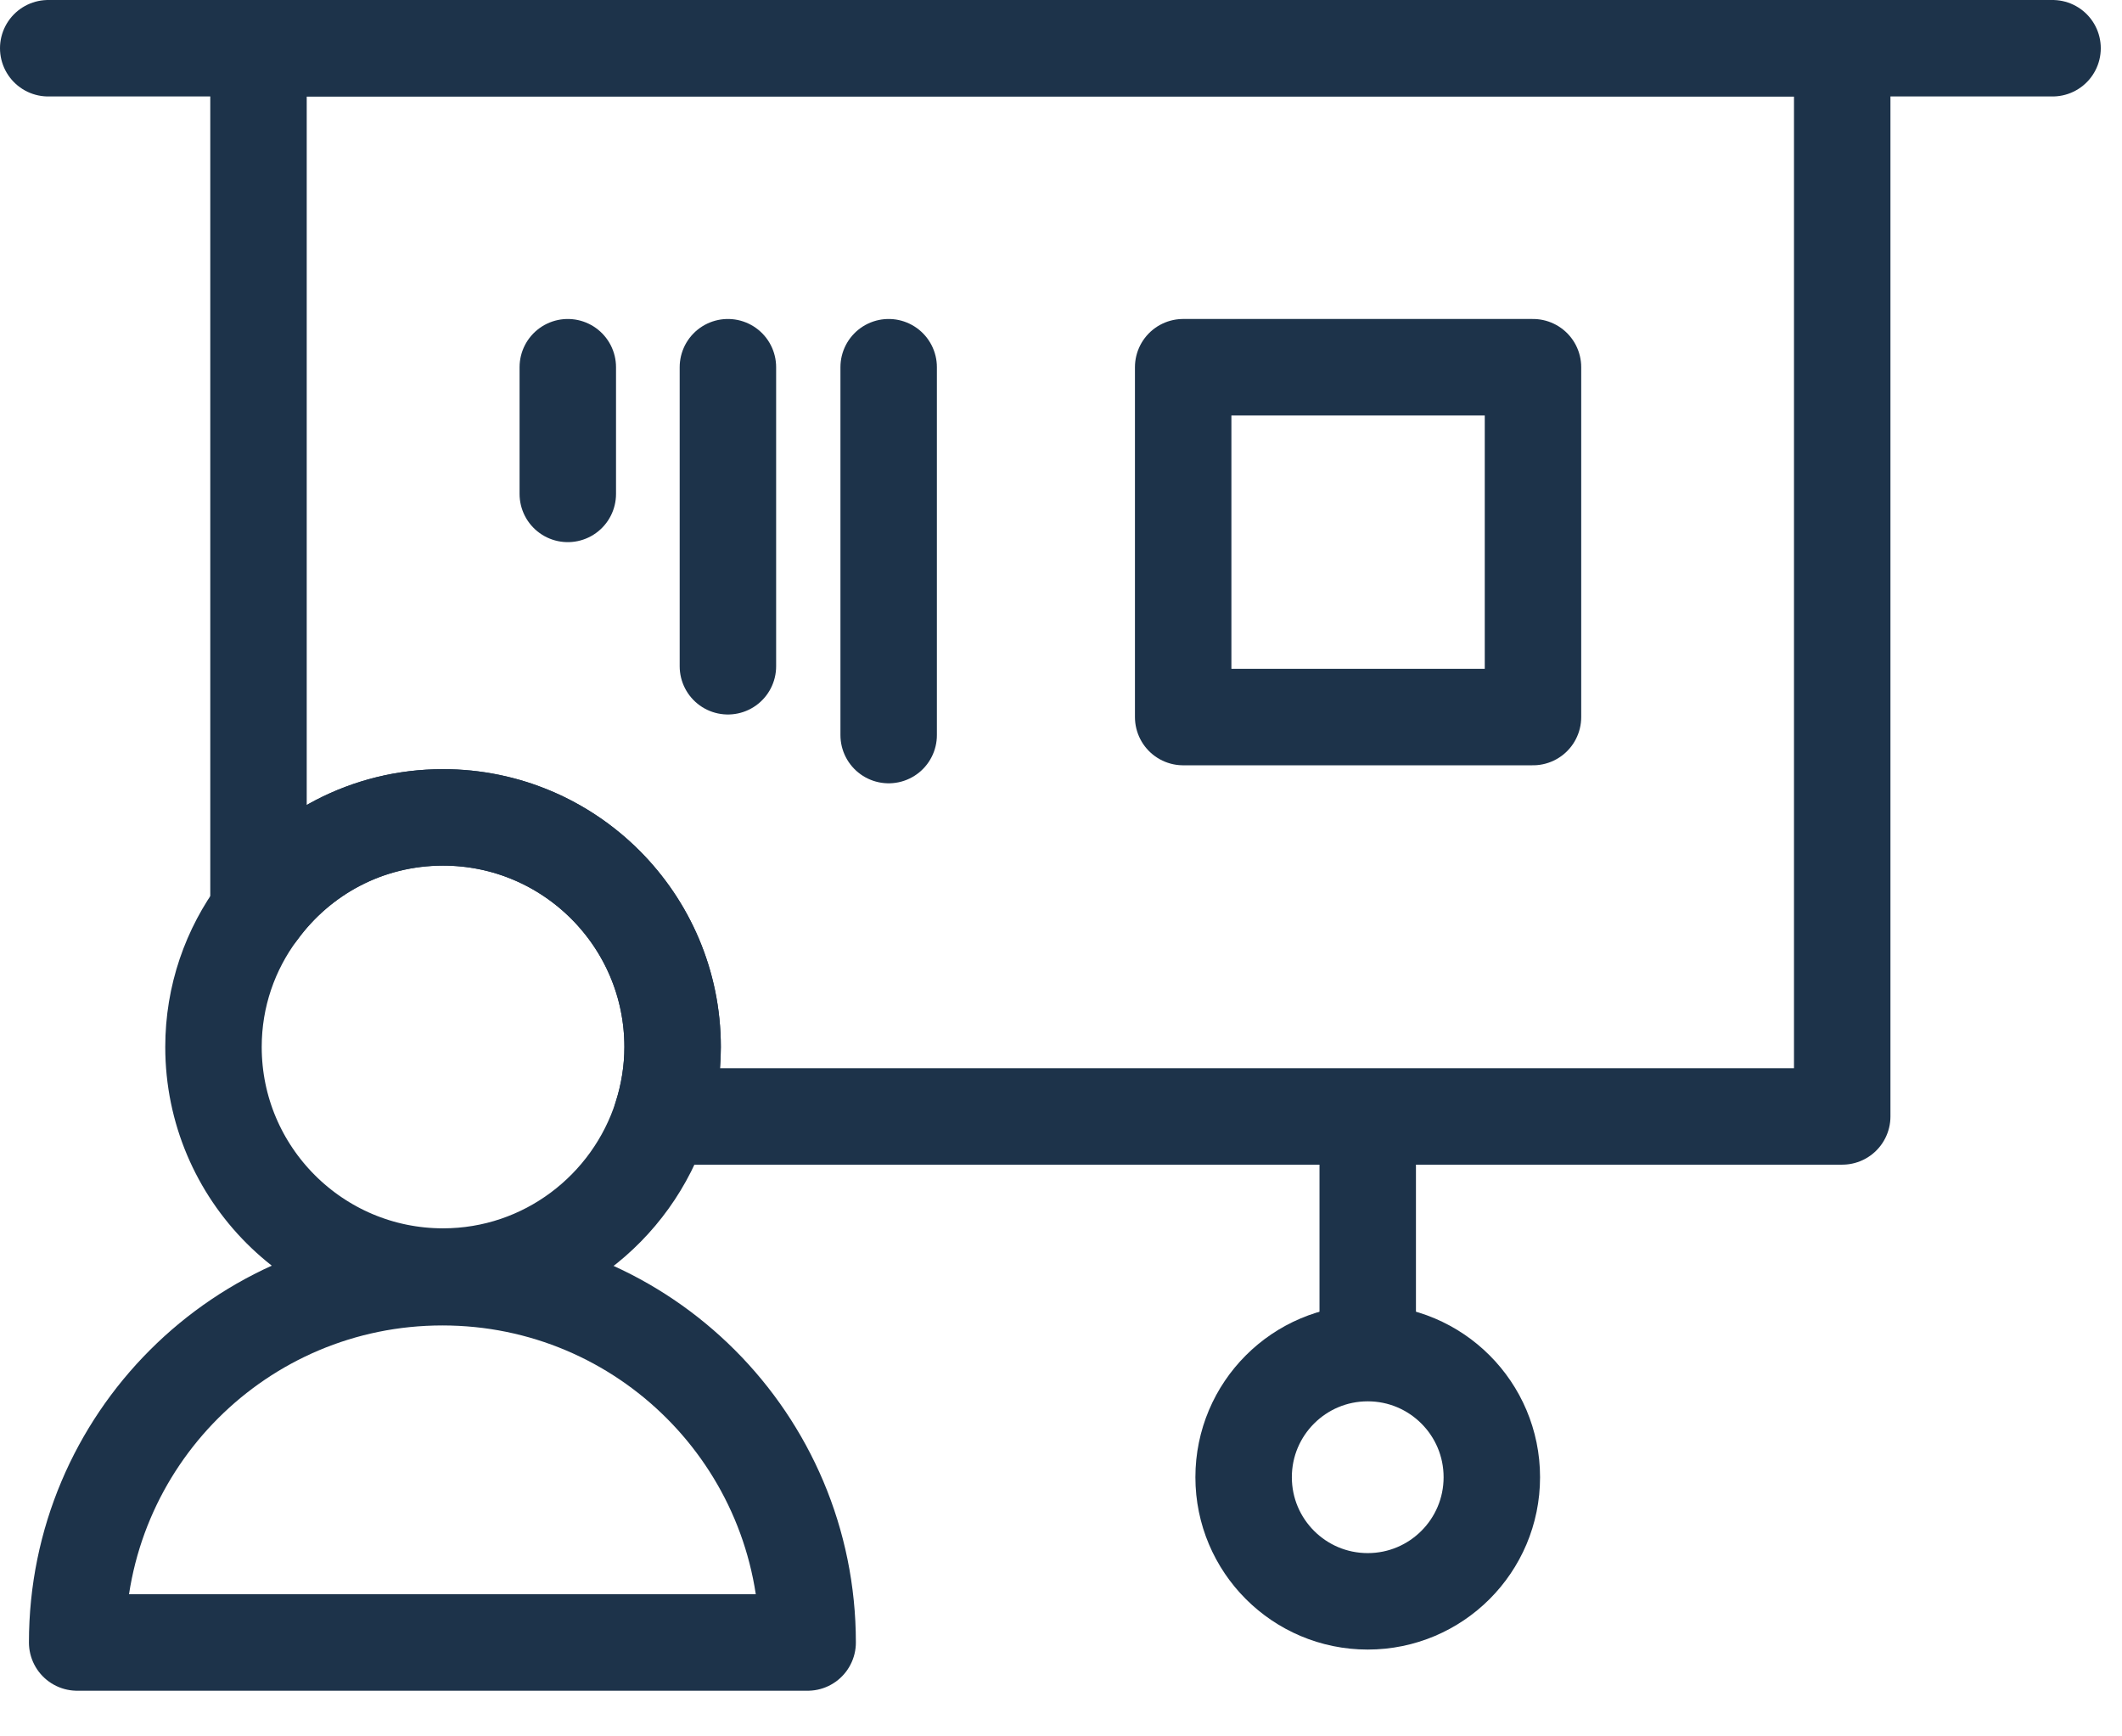 <svg width="33" height="27" viewBox="0 0 33 27" fill="none" xmlns="http://www.w3.org/2000/svg">
<g clip-path="url(#clip0_69_496)">
<path d="M0.75 0.75H31.92" stroke="#1D334A" stroke-width="1.5" stroke-linecap="round" stroke-linejoin="round"/>
<path d="M23.84 5.71H18.4V11.15H23.84V5.71Z" stroke="#1D334A" stroke-width="1.5" stroke-linecap="round" stroke-linejoin="round"/>
<path d="M13.82 5.71V11.43" stroke="#1D334A" stroke-width="1.5" stroke-linecap="round" stroke-linejoin="round"/>
<path d="M11.32 5.71V10.36" stroke="#1D334A" stroke-width="1.5" stroke-linecap="round" stroke-linejoin="round"/>
<path d="M8.83 5.71V7.68" stroke="#1D334A" stroke-width="1.5" stroke-linecap="round" stroke-linejoin="round"/>
<path d="M28.649 0.75V17.36H10.29C10.399 17.02 10.46 16.65 10.46 16.28C10.46 14.31 8.86 12.71 6.89 12.71C5.71 12.71 4.67 13.28 4.02 14.17V0.75H28.649Z" stroke="#1D334A" stroke-width="1.5" stroke-linecap="round" stroke-linejoin="round"/>
<path d="M21.27 17.43V20.99" stroke="#1D334A" stroke-width="1.5" stroke-linecap="round" stroke-linejoin="round"/>
<path d="M21.27 24.9C22.336 24.9 23.2 24.036 23.2 22.97C23.2 21.904 22.336 21.04 21.27 21.04C20.204 21.04 19.34 21.904 19.34 22.97C19.34 24.036 20.204 24.9 21.27 24.9Z" stroke="#1D334A" stroke-width="1.5" stroke-linecap="round" stroke-linejoin="round"/>
<path d="M10.46 16.28C10.46 16.65 10.4 17.02 10.29 17.36C9.83 18.8 8.48 19.85 6.89 19.85C4.92 19.85 3.32 18.25 3.32 16.28C3.32 15.49 3.58 14.76 4.02 14.17C4.67 13.28 5.71 12.71 6.89 12.71C8.86 12.71 10.46 14.31 10.46 16.28Z" stroke="#1D334A" stroke-width="1.5" stroke-linecap="round" stroke-linejoin="round"/>
<path d="M1.2 25.54C1.2 22.4 3.74 19.86 6.88 19.86C10.02 19.86 12.56 22.4 12.56 25.54H1.2Z" stroke="#1D334A" stroke-width="1.5" stroke-linecap="round" stroke-linejoin="round"/>
</g>
<defs>
<clipPath id="clip0_69_496">
<rect width="32.67" height="26.29" fill="white"/>
</clipPath>
</defs>
</svg>
